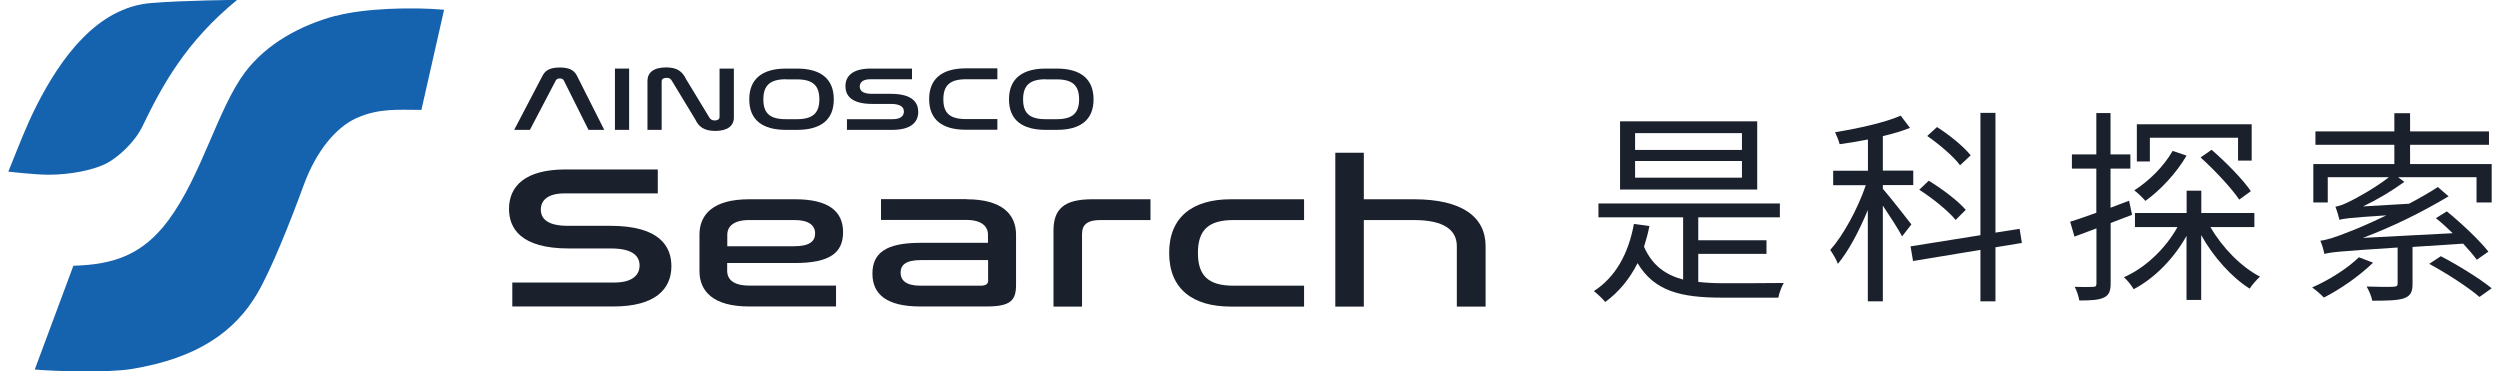 <svg width="202" height="30" viewBox="0 0 202 30" fill="none" xmlns="http://www.w3.org/2000/svg">
<g clip-path="url(#clip0_1918_1392)">
<path d="M137.229 22.78C137.827 22.846 138.501 22.884 139.203 22.884C139.819 22.884 143.273 22.884 144.127 22.865C143.956 23.15 143.757 23.681 143.69 24.051H139.146C135.787 24.051 133.671 23.52 132.315 21.262C131.66 22.562 130.797 23.596 129.705 24.402C129.535 24.184 129.051 23.719 128.785 23.52C130.521 22.4 131.575 20.531 132.02 18.093L133.273 18.264C133.159 18.852 133.007 19.402 132.836 19.934C133.491 21.433 134.554 22.201 135.996 22.59V17.562H129.155V16.442H143.814V17.562H137.22V19.412H142.732V20.512H137.22V22.78H137.229ZM141.983 15.313H130.901V9.801H141.983V15.313ZM140.749 10.759H132.115V12.116H140.749V10.759ZM140.749 13.008H132.115V14.355H140.749V13.008Z" fill="#1A202C"/>
<path d="M153.69 19.099C153.406 18.548 152.704 17.467 152.134 16.613V24.345H150.92V16.964C150.237 18.634 149.364 20.285 148.5 21.319C148.387 20.987 148.083 20.484 147.884 20.199C148.937 19.013 150.104 16.879 150.759 14.962H148.121V13.795H150.929V11.271C150.161 11.423 149.373 11.556 148.643 11.651C148.576 11.385 148.406 10.949 148.273 10.683C150.142 10.38 152.334 9.896 153.576 9.345L154.326 10.332C153.709 10.579 152.941 10.816 152.134 10.996V13.786H154.592V14.953H152.134V15.256C152.656 15.844 154.089 17.676 154.44 18.131L153.69 19.099ZM161.233 19.991V24.345H160.019V20.19L154.573 21.091L154.373 19.905L160.019 19.004V9.118H161.233V18.795L163.187 18.491L163.368 19.63L161.233 19.981V19.991ZM158.017 17.77C157.419 17.04 156.129 15.996 155.075 15.332L155.844 14.601C156.916 15.256 158.216 16.233 158.833 16.954L158.017 17.77ZM158.377 13.359C157.865 12.657 156.707 11.67 155.721 10.987L156.508 10.266C157.514 10.901 158.681 11.85 159.231 12.552L158.377 13.349V13.359Z" fill="#1A202C"/>
<path d="M172.277 17.353C171.689 17.59 171.11 17.789 170.541 18.017V22.894C170.541 23.548 170.389 23.861 169.991 24.042C169.592 24.241 168.975 24.279 168.008 24.279C167.96 23.975 167.808 23.491 167.638 23.178C168.302 23.197 168.918 23.197 169.108 23.178C169.307 23.178 169.393 23.131 169.393 22.913V18.453L167.619 19.118L167.268 17.913C167.856 17.742 168.586 17.476 169.383 17.192V13.624H167.41V12.476H169.383V9.137H170.531V12.476H172.135V13.624H170.531V16.784L172.03 16.215L172.268 17.353H172.277ZM178.605 18.349C179.554 20 181.091 21.575 182.609 22.353C182.343 22.59 181.973 23.008 181.774 23.321C180.304 22.4 178.833 20.75 177.856 18.994V24.232H176.67V19.061C175.636 20.911 174.08 22.486 172.4 23.368C172.23 23.065 171.888 22.638 171.613 22.4C173.33 21.651 174.972 20.095 175.939 18.349H172.505V17.211H176.679V15.408H177.865V17.211H182.154V18.349H178.615H178.605ZM176.67 12.581C175.854 13.985 174.554 15.37 173.349 16.233C173.178 16.034 172.732 15.579 172.448 15.38C173.662 14.611 174.848 13.425 175.55 12.192L176.67 12.571V12.581ZM173.71 13.046H172.657V10.038H181.936V12.979H180.835V11.129H173.71V13.046ZM178.7 12.106C179.848 13.093 181.233 14.507 181.869 15.446L180.93 16.129C180.313 15.209 178.956 13.757 177.808 12.723L178.691 12.106H178.7Z" fill="#1A202C"/>
<path d="M191.745 21.224C190.664 22.277 189.089 23.378 187.77 24.042C187.571 23.823 187.106 23.425 186.821 23.226C188.188 22.628 189.677 21.689 190.597 20.788L191.745 21.224ZM194.933 19.924V22.932C194.933 23.586 194.781 23.899 194.25 24.099C193.719 24.279 192.903 24.298 191.679 24.298C191.613 23.928 191.413 23.482 191.224 23.15C192.239 23.188 193.131 23.188 193.377 23.169C193.662 23.15 193.728 23.102 193.728 22.903V20C188.909 20.313 188.273 20.38 187.817 20.522C187.77 20.304 187.618 19.734 187.485 19.45C188.036 19.383 188.766 19.146 189.743 18.748C190.256 18.567 191.442 18.064 192.818 17.4C189.743 17.6 189.298 17.666 189.032 17.77C188.984 17.552 188.814 16.983 188.7 16.698C189.032 16.651 189.421 16.499 189.905 16.252C190.351 16.034 191.84 15.237 193.026 14.317H188.083V16.357H186.916V13.254H193.463V11.698H187.087V10.617H193.463V9.146H194.734V10.617H201.11V11.698H194.734V13.254H201.328V16.357H200.104V14.317H193.766L194.269 14.696C193.235 15.446 192.087 16.129 190.929 16.679L194.649 16.461C195.446 16.044 196.252 15.579 196.983 15.114L197.846 15.863C195.588 17.211 193.235 18.349 190.92 19.222L198.178 18.843C197.723 18.406 197.258 17.97 196.821 17.628L197.704 17.078C198.871 18.027 200.36 19.431 201.062 20.332L200.123 20.987C199.857 20.617 199.468 20.171 199.022 19.687L194.933 19.953V19.924ZM197.22 20.702C198.605 21.423 200.389 22.524 201.328 23.292L200.341 23.994C199.487 23.245 197.704 22.087 196.28 21.319L197.22 20.702Z" fill="#1A202C"/>
<path d="M42.808 10.493H41.546L43.851 6.091C44.098 5.626 44.544 5.455 45.237 5.455C45.929 5.455 46.366 5.636 46.603 6.091L48.823 10.493H47.552L45.559 6.509C45.502 6.395 45.398 6.338 45.237 6.338C45.075 6.338 44.971 6.385 44.904 6.509L42.817 10.493H42.808Z" fill="#1A202C"/>
<path d="M50.834 5.541V10.493H49.687V5.541H50.834Z" fill="#1A202C"/>
<path d="M53.462 10.493H52.315V6.528C52.315 5.882 52.798 5.446 53.823 5.446C54.734 5.446 55.142 5.797 55.417 6.366L57.333 9.526C57.409 9.639 57.533 9.734 57.751 9.734C57.998 9.734 58.14 9.62 58.14 9.459V5.541H59.297V9.497C59.297 10.152 58.804 10.579 57.789 10.579C56.878 10.579 56.451 10.228 56.185 9.658L54.269 6.499C54.184 6.357 54.07 6.29 53.861 6.29C53.595 6.29 53.462 6.404 53.462 6.575V10.493Z" fill="#1A202C"/>
<path d="M64.401 5.541C66.308 5.541 67.371 6.366 67.371 8.027C67.371 9.687 66.318 10.493 64.401 10.493H63.51C61.593 10.493 60.54 9.687 60.54 8.027C60.54 6.366 61.603 5.541 63.51 5.541H64.401ZM63.5 6.404C62.238 6.404 61.679 6.888 61.679 8.027C61.679 9.165 62.219 9.63 63.5 9.63H64.392C65.654 9.63 66.204 9.156 66.204 8.027C66.204 6.898 65.663 6.414 64.392 6.414H63.5V6.404Z" fill="#1A202C"/>
<path d="M73.69 5.541V6.404H70.322C69.724 6.404 69.468 6.651 69.468 6.992C69.468 7.296 69.667 7.581 70.445 7.581H71.982C73.775 7.581 74.193 8.33 74.193 9.042C74.193 9.877 73.605 10.493 72.096 10.493H68.434V9.63H72.134C72.76 9.63 73.035 9.374 73.035 9.013C73.035 8.691 72.808 8.397 72.001 8.397H70.474C68.719 8.397 68.311 7.657 68.311 6.964C68.311 6.138 68.899 5.541 70.35 5.541H73.681H73.69Z" fill="#1A202C"/>
<path d="M80.588 5.541V6.404H78.045C76.783 6.404 76.223 6.879 76.223 8.017C76.223 9.156 76.764 9.621 78.045 9.621H80.588V10.484H78.045C76.128 10.484 75.075 9.668 75.075 8.008C75.075 6.347 76.138 5.522 78.045 5.522H80.588V5.541Z" fill="#1A202C"/>
<path d="M85.389 5.541C87.296 5.541 88.359 6.366 88.359 8.027C88.359 9.687 87.305 10.493 85.389 10.493H84.497C82.581 10.493 81.527 9.687 81.527 8.027C81.527 6.366 82.59 5.541 84.497 5.541H85.389ZM84.487 6.404C83.226 6.404 82.666 6.888 82.666 8.027C82.666 9.165 83.207 9.63 84.487 9.63H85.379C86.641 9.63 87.192 9.156 87.192 8.027C87.192 6.898 86.651 6.414 85.379 6.414H84.487V6.404Z" fill="#1A202C"/>
<path d="M53.149 13.691V15.626H45.616C44.287 15.626 43.699 16.167 43.699 16.936C43.699 17.609 44.154 18.245 45.872 18.245H49.306C53.31 18.245 54.249 19.915 54.249 21.509C54.249 23.378 52.921 24.763 49.572 24.763H41.394V22.827H49.657C51.052 22.827 51.678 22.248 51.678 21.452C51.678 20.73 51.175 20.076 49.373 20.076H45.957C42.039 20.076 41.128 18.416 41.128 16.878C41.128 15.038 42.437 13.691 45.701 13.691H53.139H53.149Z" fill="#1A202C"/>
<path d="M64.249 16.101C66.972 16.101 68.12 17.087 68.12 18.757C68.12 20.427 67.057 21.252 64.221 21.252H58.756V21.879C58.756 22.571 59.258 23.074 60.52 23.074H67.551V24.763H60.52C57.646 24.763 56.517 23.548 56.517 21.907V18.956C56.517 17.315 57.646 16.101 60.52 16.101H64.24H64.249ZM58.765 19.896H64.164C65.406 19.896 65.862 19.497 65.862 18.861C65.862 18.226 65.359 17.78 64.23 17.78H60.53C59.268 17.78 58.765 18.302 58.765 18.975V19.896Z" fill="#1A202C"/>
<path d="M78.092 16.101C80.967 16.101 82.096 17.315 82.096 18.956V23.026C82.096 24.269 81.659 24.763 79.724 24.763H74.344C71.621 24.763 70.492 23.757 70.492 22.116C70.492 20.474 71.536 19.62 74.363 19.62H79.828V18.966C79.828 18.292 79.325 17.77 78.063 17.77H71.185V16.091H78.082L78.092 16.101ZM79.838 22.638V21.015H74.42C73.206 21.015 72.769 21.395 72.769 22.03C72.769 22.666 73.225 23.084 74.382 23.084H79.211C79.667 23.084 79.847 22.951 79.847 22.638H79.838Z" fill="#1A202C"/>
<path d="M92.959 16.101V17.78H88.908C87.883 17.78 87.428 18.14 87.428 18.899V24.772H85.122V18.634C85.122 16.898 85.966 16.101 88.234 16.101H92.959Z" fill="#1A202C"/>
<path d="M105.369 16.101V17.78H99.667C97.665 17.78 96.792 18.567 96.792 20.436C96.792 22.305 97.665 23.084 99.667 23.084H105.369V24.772H99.449C96.384 24.772 94.468 23.359 94.468 20.436C94.468 17.514 96.384 16.101 99.449 16.101H105.369Z" fill="#1A202C"/>
<path d="M110.198 12.343V16.101H114.249C118.12 16.101 120.037 17.514 120.037 19.896V24.772H117.712V19.896C117.712 18.567 116.65 17.78 114.249 17.78H110.198V24.772H107.893V12.343H110.198Z" fill="#1A202C"/>
<path d="M27.125 1.271C24.288 2.04 21.536 3.52 19.781 5.863C17.608 8.767 16.28 14.203 13.605 17.799C11.565 20.541 9.269 21.385 5.929 21.471L2.808 29.858C4.525 30.009 8.699 30.123 10.597 29.82C16.033 28.947 19.022 26.717 20.777 23.729C21.878 21.86 23.424 18.017 24.534 14.972C25.54 12.22 27.125 10.304 28.794 9.545C30.635 8.719 32.219 8.88 34.05 8.88L35.882 0.788C33.348 0.56 29.411 0.664 27.125 1.29V1.271Z" fill="#1562AE"/>
<path d="M2.921 8.596C2.068 10.304 1.584 11.613 0.673 13.871C0.673 13.871 2.846 14.118 3.927 14.118C5.682 14.118 7.684 13.738 8.766 13.112C9.582 12.638 10.882 11.518 11.517 10.19C13.111 6.898 15.018 3.368 19.164 -0.009C19.164 -0.009 14.828 0.028 12.181 0.247C7.883 0.617 4.952 4.583 2.921 8.596Z" fill="#1562AE"/>
</g>
<defs>
<clipPath id="clip0_1918_1392">
<rect width="200.655" height="30" fill="white" transform="translate(0.673)"/>
</clipPath>
</defs>
</svg>
